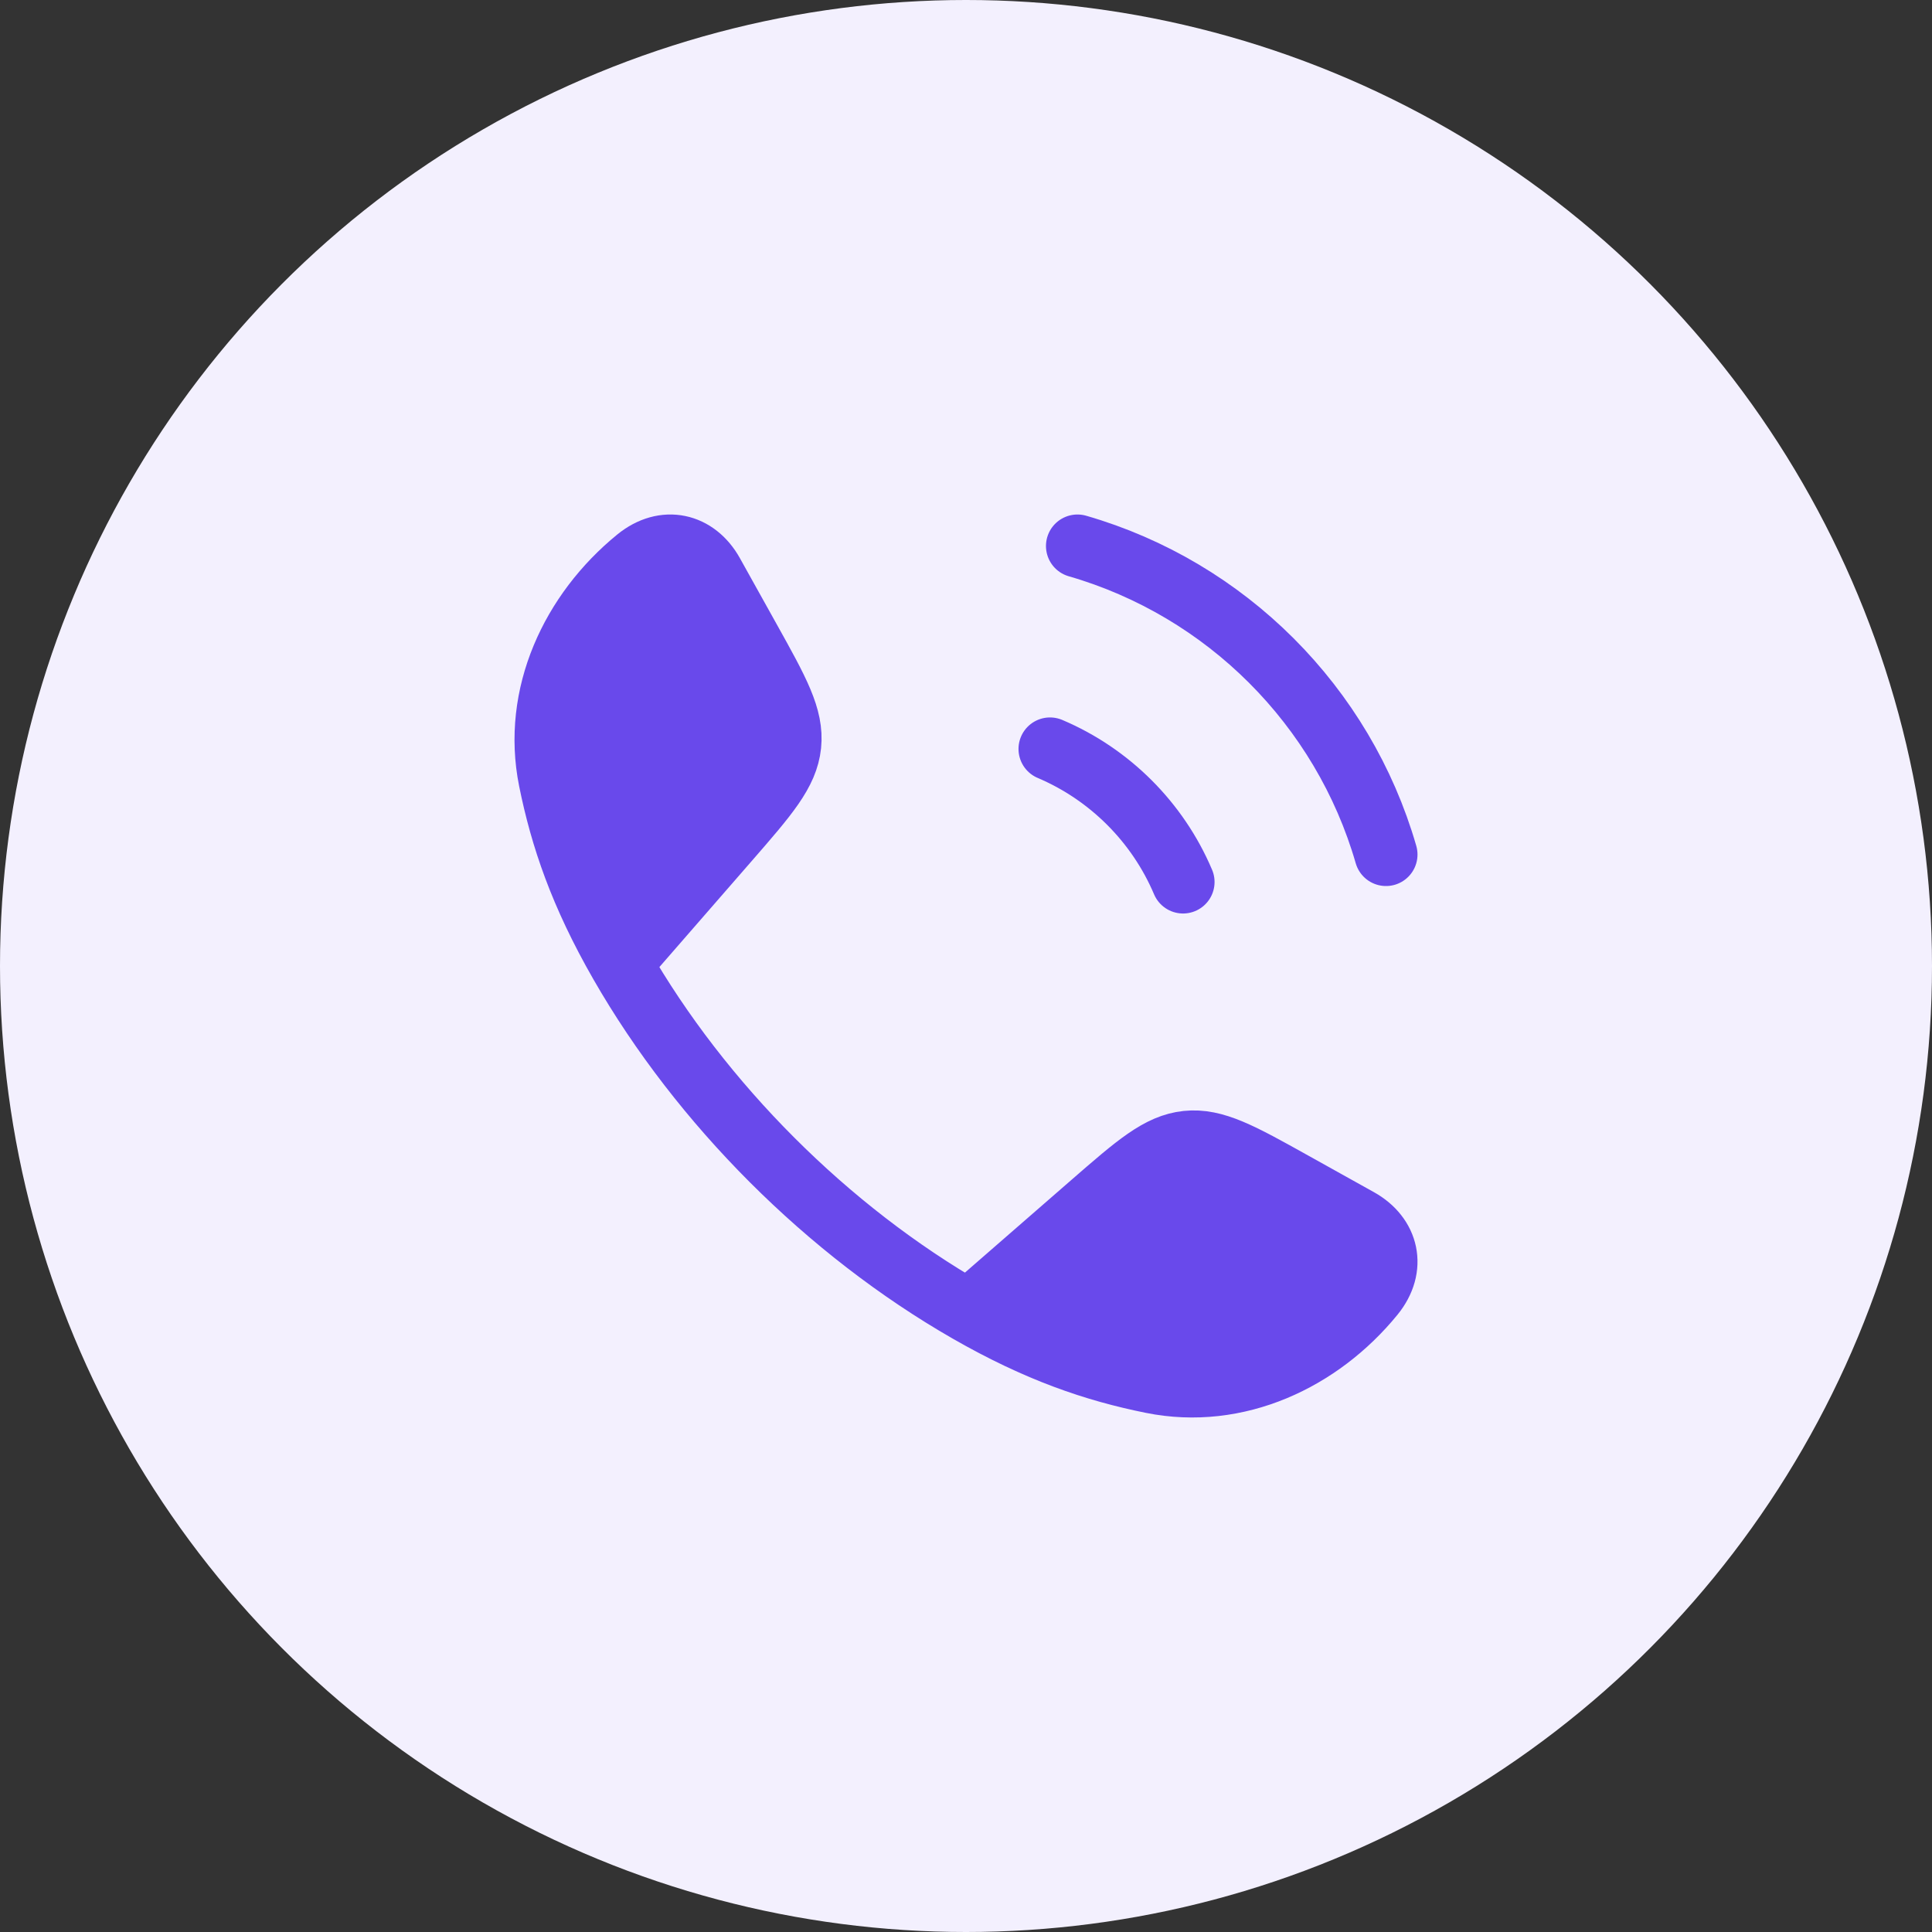 <svg width="46" height="46" viewBox="0 0 46 46" fill="none" xmlns="http://www.w3.org/2000/svg">
<rect x="0" y="0" width="46" height="46" fill="#333333" stroke="none"/>
<circle cx="23" cy="23" r="23" fill="#F3F0FE"/>
<path d="M14.778 22.942C13.83 21.289 13.372 19.939 13.096 18.571C12.688 16.548 13.622 14.571 15.169 13.309C15.823 12.776 16.573 12.959 16.96 13.652L17.833 15.219C18.525 16.461 18.871 17.081 18.803 17.74C18.734 18.398 18.267 18.934 17.334 20.006L14.778 22.942Z" fill="#6949EB"/>
<path d="M23.058 31.222C24.711 32.17 26.061 32.628 27.429 32.904C29.452 33.312 31.429 32.378 32.691 30.831C33.224 30.177 33.041 29.427 32.348 29.04L30.781 28.167C29.539 27.475 28.919 27.129 28.26 27.197C27.602 27.266 27.066 27.733 25.994 28.666L23.058 31.222Z" fill="#6949EB"/>
<path d="M14.778 22.942C13.83 21.289 13.372 19.939 13.096 18.571C12.688 16.548 13.622 14.571 15.169 13.309C15.823 12.776 16.573 12.959 16.96 13.652L17.833 15.219C18.525 16.461 18.871 17.081 18.803 17.74C18.734 18.398 18.267 18.934 17.334 20.006L14.778 22.942ZM14.778 22.942C16.697 26.288 19.708 29.301 23.058 31.222M23.058 31.222C24.711 32.17 26.061 32.628 27.429 32.904C29.452 33.312 31.429 32.378 32.691 30.831C33.224 30.177 33.041 29.427 32.348 29.04L30.781 28.167C29.539 27.475 28.919 27.129 28.26 27.197C27.602 27.266 27.066 27.733 25.994 28.666L23.058 31.222Z" stroke="#6949EB" stroke-width="1.5" stroke-linejoin="round"/>
<path d="M25 17.832C26.423 18.436 27.564 19.577 28.168 21M25.654 13C29.191 14.021 31.979 16.808 33 20.346" stroke="#6949EB" stroke-width="1.5" stroke-linecap="round"/>
</svg>
